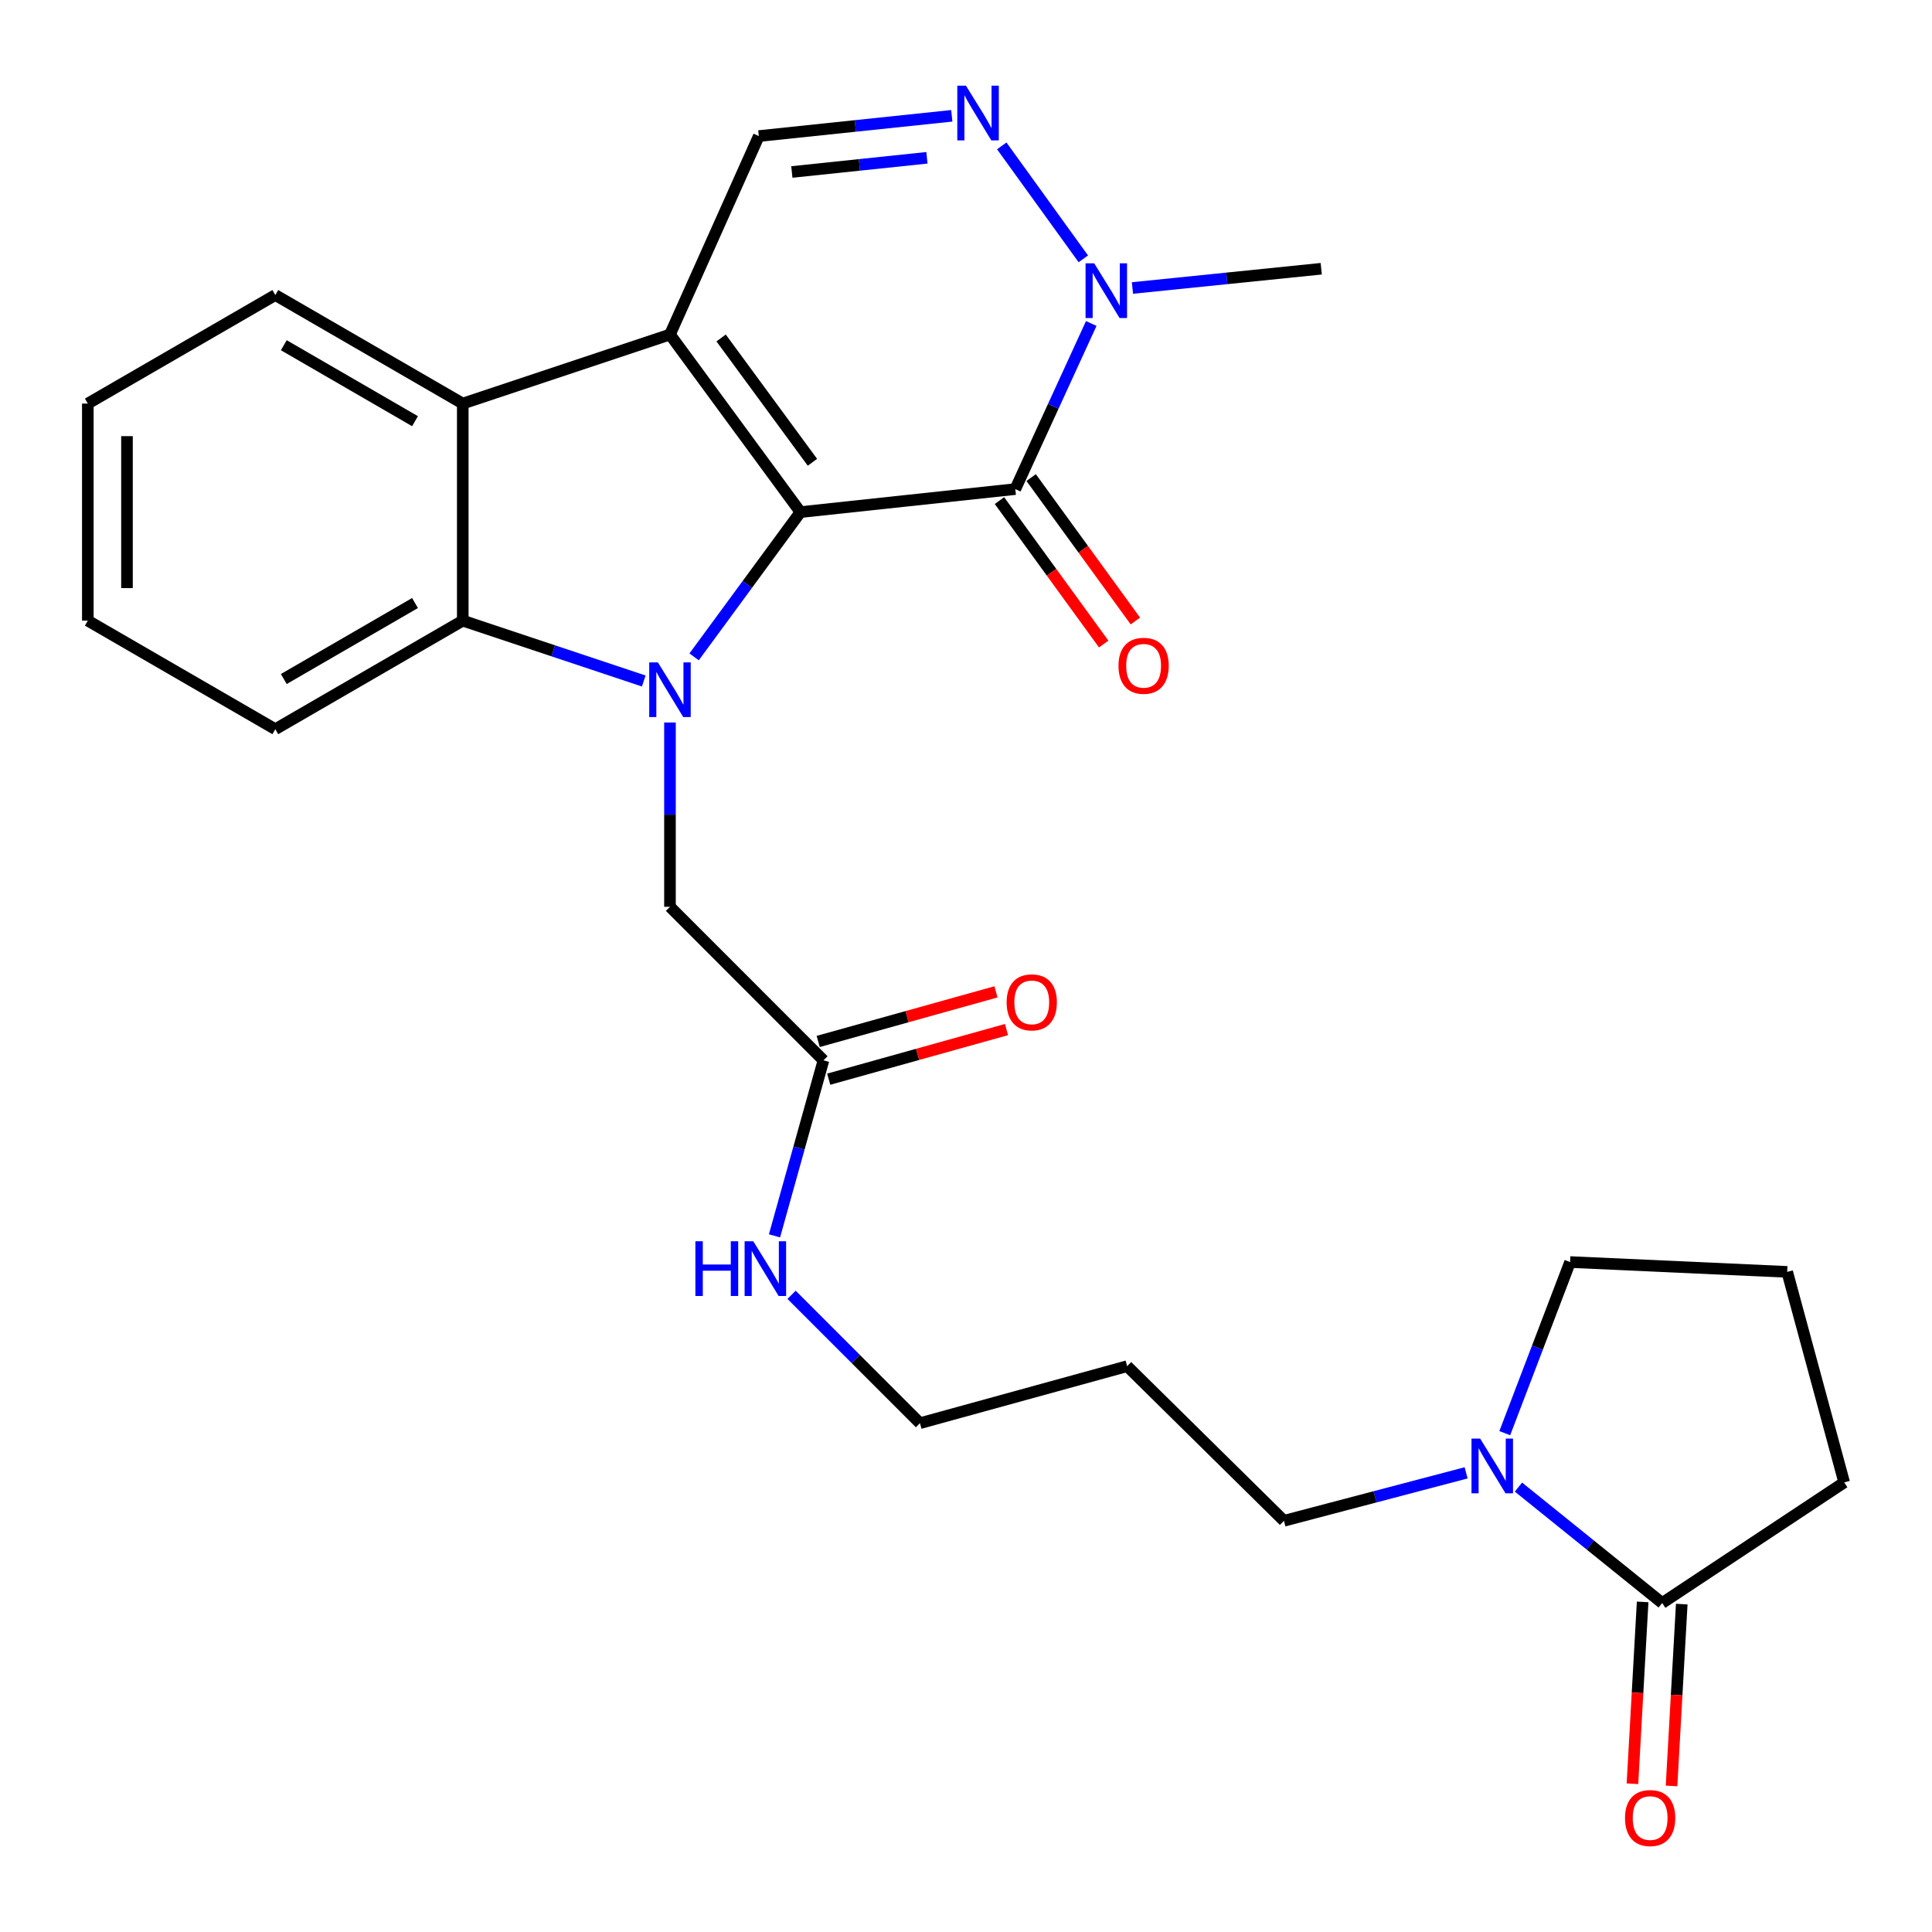 <?xml version='1.0' encoding='iso-8859-1'?>
<svg version='1.1' baseProfile='full'
              xmlns='http://www.w3.org/2000/svg'
                      xmlns:rdkit='http://www.rdkit.org/xml'
                      xmlns:xlink='http://www.w3.org/1999/xlink'
                  xml:space='preserve'
width='1000px' height='1000px' viewBox='0 0 1000 1000'>
<!-- END OF HEADER -->
<rect style='opacity:1.0;fill:#FFFFFF;stroke:none' width='1000' height='1000' x='0' y='0'> </rect>
<path class='bond-0' d='M 414.305,265.066 L 346.777,173.144' style='fill:none;fill-rule:evenodd;stroke:#000000;stroke-width:6px;stroke-linecap:butt;stroke-linejoin:miter;stroke-opacity:1' />
<path class='bond-0' d='M 420.514,239.276 L 373.243,174.93' style='fill:none;fill-rule:evenodd;stroke:#000000;stroke-width:6px;stroke-linecap:butt;stroke-linejoin:miter;stroke-opacity:1' />
<path class='bond-1' d='M 414.305,265.066 L 386.789,302.528' style='fill:none;fill-rule:evenodd;stroke:#000000;stroke-width:6px;stroke-linecap:butt;stroke-linejoin:miter;stroke-opacity:1' />
<path class='bond-1' d='M 386.789,302.528 L 359.272,339.989' style='fill:none;fill-rule:evenodd;stroke:#0000FF;stroke-width:6px;stroke-linecap:butt;stroke-linejoin:miter;stroke-opacity:1' />
<path class='bond-2' d='M 414.305,265.066 L 525.52,253.151' style='fill:none;fill-rule:evenodd;stroke:#000000;stroke-width:6px;stroke-linecap:butt;stroke-linejoin:miter;stroke-opacity:1' />
<path class='bond-4' d='M 346.777,173.144 L 239.526,208.89' style='fill:none;fill-rule:evenodd;stroke:#000000;stroke-width:6px;stroke-linecap:butt;stroke-linejoin:miter;stroke-opacity:1' />
<path class='bond-7' d='M 346.777,173.144 L 392.761,70.432' style='fill:none;fill-rule:evenodd;stroke:#000000;stroke-width:6px;stroke-linecap:butt;stroke-linejoin:miter;stroke-opacity:1' />
<path class='bond-3' d='M 333.21,352.477 L 286.368,336.86' style='fill:none;fill-rule:evenodd;stroke:#0000FF;stroke-width:6px;stroke-linecap:butt;stroke-linejoin:miter;stroke-opacity:1' />
<path class='bond-3' d='M 286.368,336.86 L 239.526,321.243' style='fill:none;fill-rule:evenodd;stroke:#000000;stroke-width:6px;stroke-linecap:butt;stroke-linejoin:miter;stroke-opacity:1' />
<path class='bond-10' d='M 346.777,373.969 L 346.777,421.661' style='fill:none;fill-rule:evenodd;stroke:#0000FF;stroke-width:6px;stroke-linecap:butt;stroke-linejoin:miter;stroke-opacity:1' />
<path class='bond-10' d='M 346.777,421.661 L 346.777,469.353' style='fill:none;fill-rule:evenodd;stroke:#000000;stroke-width:6px;stroke-linecap:butt;stroke-linejoin:miter;stroke-opacity:1' />
<path class='bond-6' d='M 525.52,253.151 L 545.175,210.293' style='fill:none;fill-rule:evenodd;stroke:#000000;stroke-width:6px;stroke-linecap:butt;stroke-linejoin:miter;stroke-opacity:1' />
<path class='bond-6' d='M 545.175,210.293 L 564.83,167.435' style='fill:none;fill-rule:evenodd;stroke:#0000FF;stroke-width:6px;stroke-linecap:butt;stroke-linejoin:miter;stroke-opacity:1' />
<path class='bond-12' d='M 517.321,259.11 L 544.298,296.229' style='fill:none;fill-rule:evenodd;stroke:#000000;stroke-width:6px;stroke-linecap:butt;stroke-linejoin:miter;stroke-opacity:1' />
<path class='bond-12' d='M 544.298,296.229 L 571.275,333.348' style='fill:none;fill-rule:evenodd;stroke:#FF0000;stroke-width:6px;stroke-linecap:butt;stroke-linejoin:miter;stroke-opacity:1' />
<path class='bond-12' d='M 533.72,247.192 L 560.697,284.311' style='fill:none;fill-rule:evenodd;stroke:#000000;stroke-width:6px;stroke-linecap:butt;stroke-linejoin:miter;stroke-opacity:1' />
<path class='bond-12' d='M 560.697,284.311 L 587.673,321.43' style='fill:none;fill-rule:evenodd;stroke:#FF0000;stroke-width:6px;stroke-linecap:butt;stroke-linejoin:miter;stroke-opacity:1' />
<path class='bond-19' d='M 239.526,321.243 L 142.502,377.43' style='fill:none;fill-rule:evenodd;stroke:#000000;stroke-width:6px;stroke-linecap:butt;stroke-linejoin:miter;stroke-opacity:1' />
<path class='bond-19' d='M 214.813,312.128 L 146.896,351.459' style='fill:none;fill-rule:evenodd;stroke:#000000;stroke-width:6px;stroke-linecap:butt;stroke-linejoin:miter;stroke-opacity:1' />
<path class='bond-28' d='M 239.526,321.243 L 239.526,208.89' style='fill:none;fill-rule:evenodd;stroke:#000000;stroke-width:6px;stroke-linecap:butt;stroke-linejoin:miter;stroke-opacity:1' />
<path class='bond-20' d='M 239.526,208.89 L 142.502,152.714' style='fill:none;fill-rule:evenodd;stroke:#000000;stroke-width:6px;stroke-linecap:butt;stroke-linejoin:miter;stroke-opacity:1' />
<path class='bond-20' d='M 214.815,218.008 L 146.898,178.684' style='fill:none;fill-rule:evenodd;stroke:#000000;stroke-width:6px;stroke-linecap:butt;stroke-linejoin:miter;stroke-opacity:1' />
<path class='bond-5' d='M 518.51,75.511 L 560.727,133.98' style='fill:none;fill-rule:evenodd;stroke:#0000FF;stroke-width:6px;stroke-linecap:butt;stroke-linejoin:miter;stroke-opacity:1' />
<path class='bond-27' d='M 492.647,59.944 L 442.704,65.188' style='fill:none;fill-rule:evenodd;stroke:#0000FF;stroke-width:6px;stroke-linecap:butt;stroke-linejoin:miter;stroke-opacity:1' />
<path class='bond-27' d='M 442.704,65.188 L 392.761,70.432' style='fill:none;fill-rule:evenodd;stroke:#000000;stroke-width:6px;stroke-linecap:butt;stroke-linejoin:miter;stroke-opacity:1' />
<path class='bond-27' d='M 479.781,81.678 L 444.821,85.349' style='fill:none;fill-rule:evenodd;stroke:#0000FF;stroke-width:6px;stroke-linecap:butt;stroke-linejoin:miter;stroke-opacity:1' />
<path class='bond-27' d='M 444.821,85.349 L 409.861,89.02' style='fill:none;fill-rule:evenodd;stroke:#000000;stroke-width:6px;stroke-linecap:butt;stroke-linejoin:miter;stroke-opacity:1' />
<path class='bond-18' d='M 586.155,149.069 L 635.011,144.084' style='fill:none;fill-rule:evenodd;stroke:#0000FF;stroke-width:6px;stroke-linecap:butt;stroke-linejoin:miter;stroke-opacity:1' />
<path class='bond-18' d='M 635.011,144.084 L 683.868,139.098' style='fill:none;fill-rule:evenodd;stroke:#000000;stroke-width:6px;stroke-linecap:butt;stroke-linejoin:miter;stroke-opacity:1' />
<path class='bond-8' d='M 758.862,762.343 L 711.713,774.753' style='fill:none;fill-rule:evenodd;stroke:#0000FF;stroke-width:6px;stroke-linecap:butt;stroke-linejoin:miter;stroke-opacity:1' />
<path class='bond-8' d='M 711.713,774.753 L 664.564,787.163' style='fill:none;fill-rule:evenodd;stroke:#000000;stroke-width:6px;stroke-linecap:butt;stroke-linejoin:miter;stroke-opacity:1' />
<path class='bond-9' d='M 785.954,769.721 L 823.151,799.716' style='fill:none;fill-rule:evenodd;stroke:#0000FF;stroke-width:6px;stroke-linecap:butt;stroke-linejoin:miter;stroke-opacity:1' />
<path class='bond-9' d='M 823.151,799.716 L 860.348,829.712' style='fill:none;fill-rule:evenodd;stroke:#000000;stroke-width:6px;stroke-linecap:butt;stroke-linejoin:miter;stroke-opacity:1' />
<path class='bond-17' d='M 778.872,741.798 L 795.773,697.515' style='fill:none;fill-rule:evenodd;stroke:#0000FF;stroke-width:6px;stroke-linecap:butt;stroke-linejoin:miter;stroke-opacity:1' />
<path class='bond-17' d='M 795.773,697.515 L 812.675,653.232' style='fill:none;fill-rule:evenodd;stroke:#000000;stroke-width:6px;stroke-linecap:butt;stroke-linejoin:miter;stroke-opacity:1' />
<path class='bond-13' d='M 850.228,829.144 L 847.588,876.205' style='fill:none;fill-rule:evenodd;stroke:#000000;stroke-width:6px;stroke-linecap:butt;stroke-linejoin:miter;stroke-opacity:1' />
<path class='bond-13' d='M 847.588,876.205 L 844.948,923.265' style='fill:none;fill-rule:evenodd;stroke:#FF0000;stroke-width:6px;stroke-linecap:butt;stroke-linejoin:miter;stroke-opacity:1' />
<path class='bond-13' d='M 870.468,830.28 L 867.828,877.34' style='fill:none;fill-rule:evenodd;stroke:#000000;stroke-width:6px;stroke-linecap:butt;stroke-linejoin:miter;stroke-opacity:1' />
<path class='bond-13' d='M 867.828,877.34 L 865.188,924.401' style='fill:none;fill-rule:evenodd;stroke:#FF0000;stroke-width:6px;stroke-linecap:butt;stroke-linejoin:miter;stroke-opacity:1' />
<path class='bond-21' d='M 860.348,829.712 L 954.545,767.296' style='fill:none;fill-rule:evenodd;stroke:#000000;stroke-width:6px;stroke-linecap:butt;stroke-linejoin:miter;stroke-opacity:1' />
<path class='bond-11' d='M 346.777,469.353 L 426.221,548.82' style='fill:none;fill-rule:evenodd;stroke:#000000;stroke-width:6px;stroke-linecap:butt;stroke-linejoin:miter;stroke-opacity:1' />
<path class='bond-14' d='M 428.945,558.583 L 474.953,545.746' style='fill:none;fill-rule:evenodd;stroke:#000000;stroke-width:6px;stroke-linecap:butt;stroke-linejoin:miter;stroke-opacity:1' />
<path class='bond-14' d='M 474.953,545.746 L 520.96,532.909' style='fill:none;fill-rule:evenodd;stroke:#FF0000;stroke-width:6px;stroke-linecap:butt;stroke-linejoin:miter;stroke-opacity:1' />
<path class='bond-14' d='M 423.497,539.056 L 469.505,526.22' style='fill:none;fill-rule:evenodd;stroke:#000000;stroke-width:6px;stroke-linecap:butt;stroke-linejoin:miter;stroke-opacity:1' />
<path class='bond-14' d='M 469.505,526.22 L 515.512,513.383' style='fill:none;fill-rule:evenodd;stroke:#FF0000;stroke-width:6px;stroke-linecap:butt;stroke-linejoin:miter;stroke-opacity:1' />
<path class='bond-15' d='M 426.221,548.82 L 413.551,594.247' style='fill:none;fill-rule:evenodd;stroke:#000000;stroke-width:6px;stroke-linecap:butt;stroke-linejoin:miter;stroke-opacity:1' />
<path class='bond-15' d='M 413.551,594.247 L 400.88,639.675' style='fill:none;fill-rule:evenodd;stroke:#0000FF;stroke-width:6px;stroke-linecap:butt;stroke-linejoin:miter;stroke-opacity:1' />
<path class='bond-24' d='M 409.719,670.2 L 442.944,703.42' style='fill:none;fill-rule:evenodd;stroke:#0000FF;stroke-width:6px;stroke-linecap:butt;stroke-linejoin:miter;stroke-opacity:1' />
<path class='bond-24' d='M 442.944,703.42 L 476.169,736.641' style='fill:none;fill-rule:evenodd;stroke:#000000;stroke-width:6px;stroke-linecap:butt;stroke-linejoin:miter;stroke-opacity:1' />
<path class='bond-16' d='M 664.564,787.163 L 583.408,707.133' style='fill:none;fill-rule:evenodd;stroke:#000000;stroke-width:6px;stroke-linecap:butt;stroke-linejoin:miter;stroke-opacity:1' />
<path class='bond-23' d='M 812.675,653.232 L 925.05,658.323' style='fill:none;fill-rule:evenodd;stroke:#000000;stroke-width:6px;stroke-linecap:butt;stroke-linejoin:miter;stroke-opacity:1' />
<path class='bond-26' d='M 142.502,377.43 L 45.455,321.243' style='fill:none;fill-rule:evenodd;stroke:#000000;stroke-width:6px;stroke-linecap:butt;stroke-linejoin:miter;stroke-opacity:1' />
<path class='bond-25' d='M 142.502,152.714 L 45.455,208.89' style='fill:none;fill-rule:evenodd;stroke:#000000;stroke-width:6px;stroke-linecap:butt;stroke-linejoin:miter;stroke-opacity:1' />
<path class='bond-30' d='M 954.545,767.296 L 925.05,658.323' style='fill:none;fill-rule:evenodd;stroke:#000000;stroke-width:6px;stroke-linecap:butt;stroke-linejoin:miter;stroke-opacity:1' />
<path class='bond-22' d='M 583.408,707.133 L 476.169,736.641' style='fill:none;fill-rule:evenodd;stroke:#000000;stroke-width:6px;stroke-linecap:butt;stroke-linejoin:miter;stroke-opacity:1' />
<path class='bond-29' d='M 45.455,208.89 L 45.455,321.243' style='fill:none;fill-rule:evenodd;stroke:#000000;stroke-width:6px;stroke-linecap:butt;stroke-linejoin:miter;stroke-opacity:1' />
<path class='bond-29' d='M 65.727,225.743 L 65.727,304.39' style='fill:none;fill-rule:evenodd;stroke:#000000;stroke-width:6px;stroke-linecap:butt;stroke-linejoin:miter;stroke-opacity:1' />
<path  class='atom-2' d='M 340.517 342.84
L 349.797 357.84
Q 350.717 359.32, 352.197 362
Q 353.677 364.68, 353.757 364.84
L 353.757 342.84
L 357.517 342.84
L 357.517 371.16
L 353.637 371.16
L 343.677 354.76
Q 342.517 352.84, 341.277 350.64
Q 340.077 348.44, 339.717 347.76
L 339.717 371.16
L 336.037 371.16
L 336.037 342.84
L 340.517 342.84
' fill='#0000FF'/>
<path  class='atom-6' d='M 499.979 44.356
L 509.259 59.356
Q 510.179 60.836, 511.659 63.516
Q 513.139 66.196, 513.219 66.356
L 513.219 44.356
L 516.979 44.356
L 516.979 72.676
L 513.099 72.676
L 503.139 56.276
Q 501.979 54.356, 500.739 52.156
Q 499.539 49.956, 499.179 49.276
L 499.179 72.676
L 495.499 72.676
L 495.499 44.356
L 499.979 44.356
' fill='#0000FF'/>
<path  class='atom-7' d='M 566.359 136.29
L 575.639 151.29
Q 576.559 152.77, 578.039 155.45
Q 579.519 158.13, 579.599 158.29
L 579.599 136.29
L 583.359 136.29
L 583.359 164.61
L 579.479 164.61
L 569.519 148.21
Q 568.359 146.29, 567.119 144.09
Q 565.919 141.89, 565.559 141.21
L 565.559 164.61
L 561.879 164.61
L 561.879 136.29
L 566.359 136.29
' fill='#0000FF'/>
<path  class='atom-9' d='M 766.129 744.622
L 775.409 759.622
Q 776.329 761.102, 777.809 763.782
Q 779.289 766.462, 779.369 766.622
L 779.369 744.622
L 783.129 744.622
L 783.129 772.942
L 779.249 772.942
L 769.289 756.542
Q 768.129 754.622, 766.889 752.422
Q 765.689 750.222, 765.329 749.542
L 765.329 772.942
L 761.649 772.942
L 761.649 744.622
L 766.129 744.622
' fill='#0000FF'/>
<path  class='atom-13' d='M 578.934 344.613
Q 578.934 337.813, 582.294 334.013
Q 585.654 330.213, 591.934 330.213
Q 598.214 330.213, 601.574 334.013
Q 604.934 337.813, 604.934 344.613
Q 604.934 351.493, 601.534 355.413
Q 598.134 359.293, 591.934 359.293
Q 585.694 359.293, 582.294 355.413
Q 578.934 351.533, 578.934 344.613
M 591.934 356.093
Q 596.254 356.093, 598.574 353.213
Q 600.934 350.293, 600.934 344.613
Q 600.934 339.053, 598.574 336.253
Q 596.254 333.413, 591.934 333.413
Q 587.614 333.413, 585.254 336.213
Q 582.934 339.013, 582.934 344.613
Q 582.934 350.333, 585.254 353.213
Q 587.614 356.093, 591.934 356.093
' fill='#FF0000'/>
<path  class='atom-14' d='M 841.108 941.018
Q 841.108 934.218, 844.468 930.418
Q 847.828 926.618, 854.108 926.618
Q 860.388 926.618, 863.748 930.418
Q 867.108 934.218, 867.108 941.018
Q 867.108 947.898, 863.708 951.818
Q 860.308 955.698, 854.108 955.698
Q 847.868 955.698, 844.468 951.818
Q 841.108 947.938, 841.108 941.018
M 854.108 952.498
Q 858.428 952.498, 860.748 949.618
Q 863.108 946.698, 863.108 941.018
Q 863.108 935.458, 860.748 932.658
Q 858.428 929.818, 854.108 929.818
Q 849.788 929.818, 847.428 932.618
Q 845.108 935.418, 845.108 941.018
Q 845.108 946.738, 847.428 949.618
Q 849.788 952.498, 854.108 952.498
' fill='#FF0000'/>
<path  class='atom-15' d='M 521.035 518.818
Q 521.035 512.018, 524.395 508.218
Q 527.755 504.418, 534.035 504.418
Q 540.315 504.418, 543.675 508.218
Q 547.035 512.018, 547.035 518.818
Q 547.035 525.698, 543.635 529.618
Q 540.235 533.498, 534.035 533.498
Q 527.795 533.498, 524.395 529.618
Q 521.035 525.738, 521.035 518.818
M 534.035 530.298
Q 538.355 530.298, 540.675 527.418
Q 543.035 524.498, 543.035 518.818
Q 543.035 513.258, 540.675 510.458
Q 538.355 507.618, 534.035 507.618
Q 529.715 507.618, 527.355 510.418
Q 525.035 513.218, 525.035 518.818
Q 525.035 524.538, 527.355 527.418
Q 529.715 530.298, 534.035 530.298
' fill='#FF0000'/>
<path  class='atom-16' d='M 359.931 642.473
L 363.771 642.473
L 363.771 654.513
L 378.251 654.513
L 378.251 642.473
L 382.091 642.473
L 382.091 670.793
L 378.251 670.793
L 378.251 657.713
L 363.771 657.713
L 363.771 670.793
L 359.931 670.793
L 359.931 642.473
' fill='#0000FF'/>
<path  class='atom-16' d='M 389.891 642.473
L 399.171 657.473
Q 400.091 658.953, 401.571 661.633
Q 403.051 664.313, 403.131 664.473
L 403.131 642.473
L 406.891 642.473
L 406.891 670.793
L 403.011 670.793
L 393.051 654.393
Q 391.891 652.473, 390.651 650.273
Q 389.451 648.073, 389.091 647.393
L 389.091 670.793
L 385.411 670.793
L 385.411 642.473
L 389.891 642.473
' fill='#0000FF'/>
</svg>
